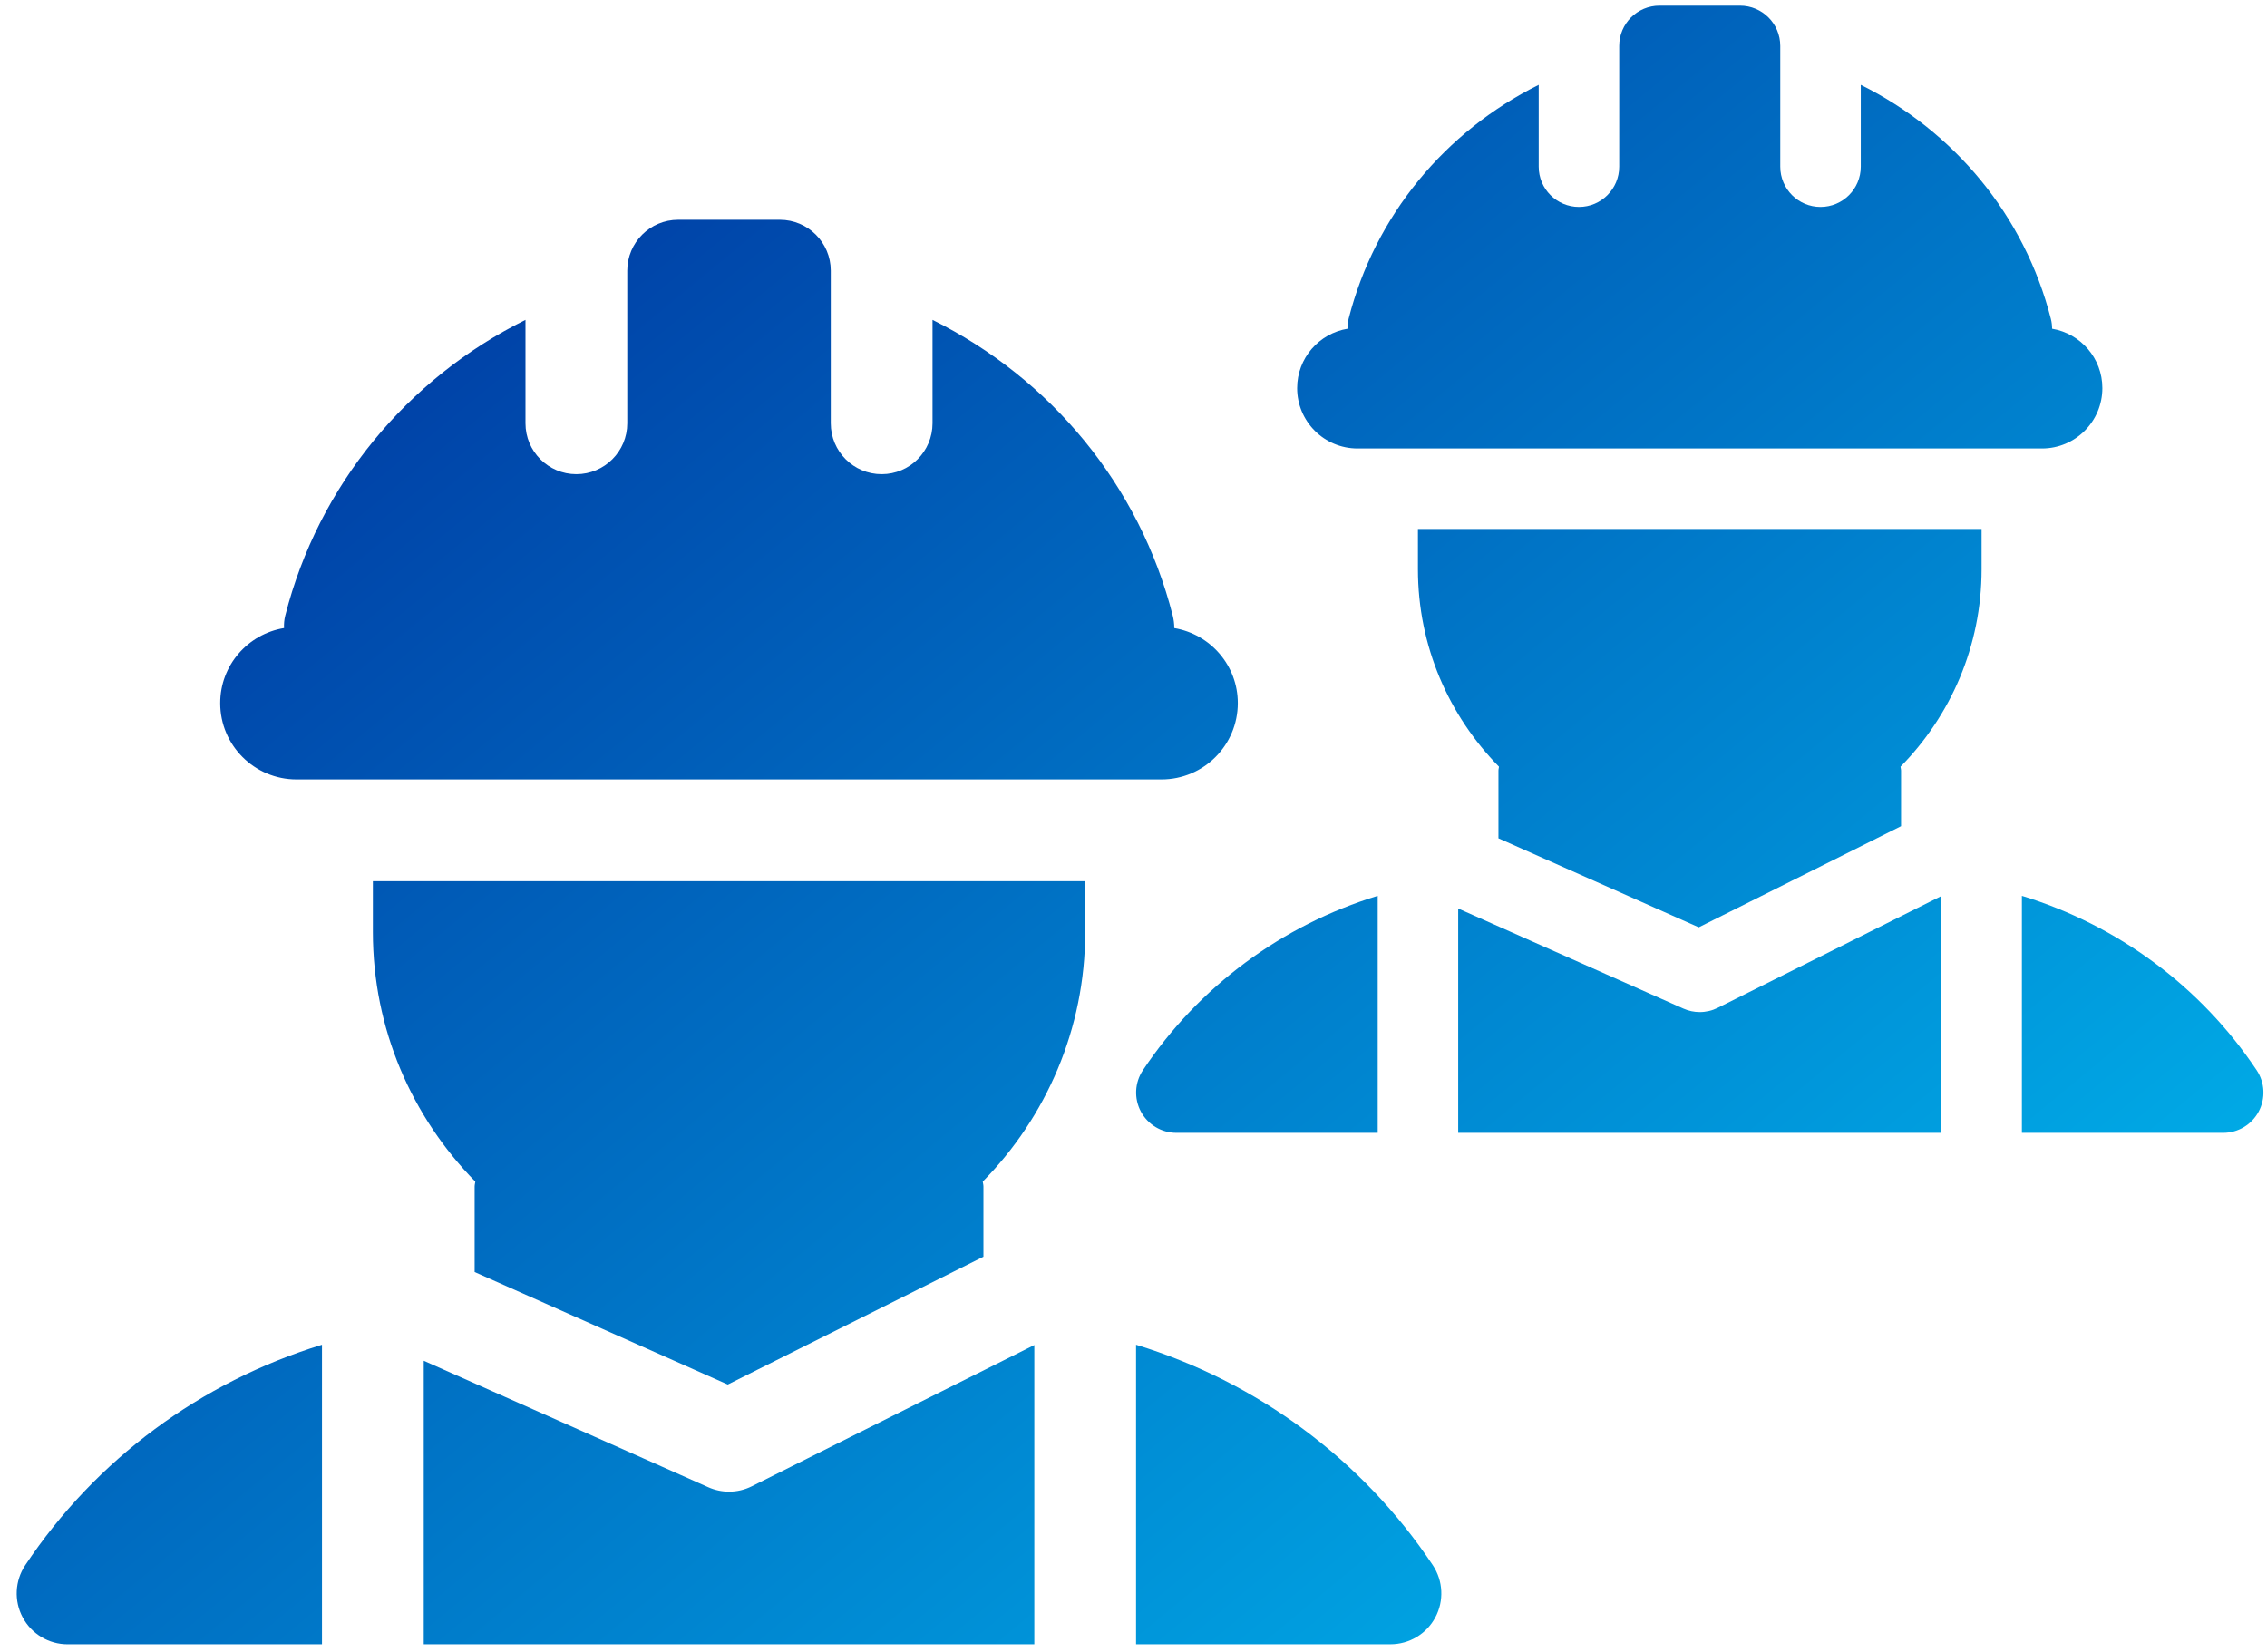 <svg xmlns="http://www.w3.org/2000/svg" width="129" height="94" viewBox="0 0 129 94" fill="none"><path fill-rule="evenodd" clip-rule="evenodd" d="M116.7 18.143C116.748 18.33 116.771 18.52 116.771 18.708C118.393 18.983 119.631 20.386 119.631 22.087C119.631 23.984 118.093 25.523 116.195 25.523H77.248C75.35 25.523 73.812 23.984 73.812 22.087C73.812 20.381 75.057 18.976 76.686 18.707C76.677 18.519 76.694 18.33 76.741 18.143C78.237 12.268 82.246 7.468 87.558 4.829V9.486C87.558 10.751 88.583 11.777 89.849 11.777C91.114 11.777 92.139 10.751 92.139 9.486V3.256V2.613C92.139 1.348 93.165 0.322 94.43 0.322H99.012C100.278 0.322 101.303 1.348 101.303 2.613V3.256V9.486C101.303 10.751 102.328 11.777 103.594 11.777C104.861 11.777 105.885 10.751 105.885 9.486V4.829C111.196 7.468 115.204 12.268 116.7 18.143ZM66.732 35.03C66.792 35.266 66.821 35.506 66.821 35.744C68.871 36.092 70.436 37.864 70.436 40.014C70.436 42.412 68.492 44.356 66.093 44.356H16.873C14.475 44.356 12.531 42.412 12.531 40.014C12.531 37.858 14.104 36.083 16.163 35.742C16.152 35.505 16.173 35.266 16.233 35.03C18.124 27.605 23.189 21.539 29.902 18.204V24.09C29.902 25.688 31.198 26.985 32.797 26.985C34.396 26.985 35.693 25.688 35.693 24.09V16.216V15.404C35.693 13.805 36.989 12.508 38.588 12.508H44.379C45.977 12.508 47.274 13.805 47.274 15.404V16.217V24.09C47.274 25.688 48.569 26.985 50.169 26.985C51.769 26.985 53.064 25.688 53.064 24.09V18.204C59.776 21.539 64.841 27.605 66.732 35.03ZM21.218 50.147H61.752V53.042C61.752 58.569 59.522 63.581 55.922 67.241C55.926 67.279 55.933 67.317 55.941 67.354C55.951 67.408 55.961 67.462 55.961 67.518V71.519L41.413 78.794L27.009 72.392V67.518C27.009 67.462 27.019 67.408 27.029 67.354C27.037 67.317 27.044 67.28 27.047 67.242C23.447 63.582 21.218 58.569 21.218 53.042V50.147ZM58.856 93.575V76.546L42.779 84.584C42.372 84.788 41.928 84.889 41.484 84.889C41.084 84.889 40.683 84.806 40.308 84.639L24.113 77.441V93.575H58.856ZM1.437 89.075C5.442 83.065 11.428 78.641 18.322 76.529V93.576H3.846C2.778 93.576 1.797 92.988 1.293 92.046C0.789 91.105 0.845 89.962 1.437 89.075ZM81.531 89.074C77.526 83.065 71.541 78.641 64.646 76.529V93.575H79.122C80.191 93.575 81.172 92.987 81.675 92.046C82.179 91.104 82.122 89.962 81.531 89.074ZM112.759 30.105H80.685V32.396C80.685 36.77 82.449 40.736 85.298 43.632C85.295 43.662 85.289 43.692 85.283 43.721L85.283 43.721C85.275 43.764 85.267 43.807 85.267 43.851V47.708L96.665 52.773L108.177 47.017V43.851C108.177 43.807 108.168 43.764 108.16 43.721C108.155 43.692 108.149 43.662 108.146 43.632C110.995 40.736 112.759 36.77 112.759 32.396V30.105ZM110.468 64.469H82.976V51.703L95.791 57.399C96.088 57.531 96.405 57.597 96.722 57.597C97.073 57.597 97.424 57.516 97.746 57.355L110.468 50.994V64.469ZM78.396 50.981C72.94 52.652 68.204 56.153 65.035 60.908C64.566 61.611 64.522 62.514 64.921 63.26C65.32 64.004 66.096 64.47 66.941 64.47H78.396V50.981ZM115.052 50.981C120.508 52.652 125.244 56.153 128.413 60.908C128.881 61.61 128.925 62.514 128.527 63.259C128.129 64.004 127.353 64.47 126.507 64.47H115.052V50.981Z" fill="url(#paint0_linear_1039_36229)"></path><defs><linearGradient id="paint0_linear_1039_36229" x1="9.233" y1="-24.667" x2="103.432" y2="89.337" gradientUnits="userSpaceOnUse"><stop stop-color="#00148C"></stop><stop offset="1" stop-color="#00ADE8"></stop></linearGradient></defs></svg>